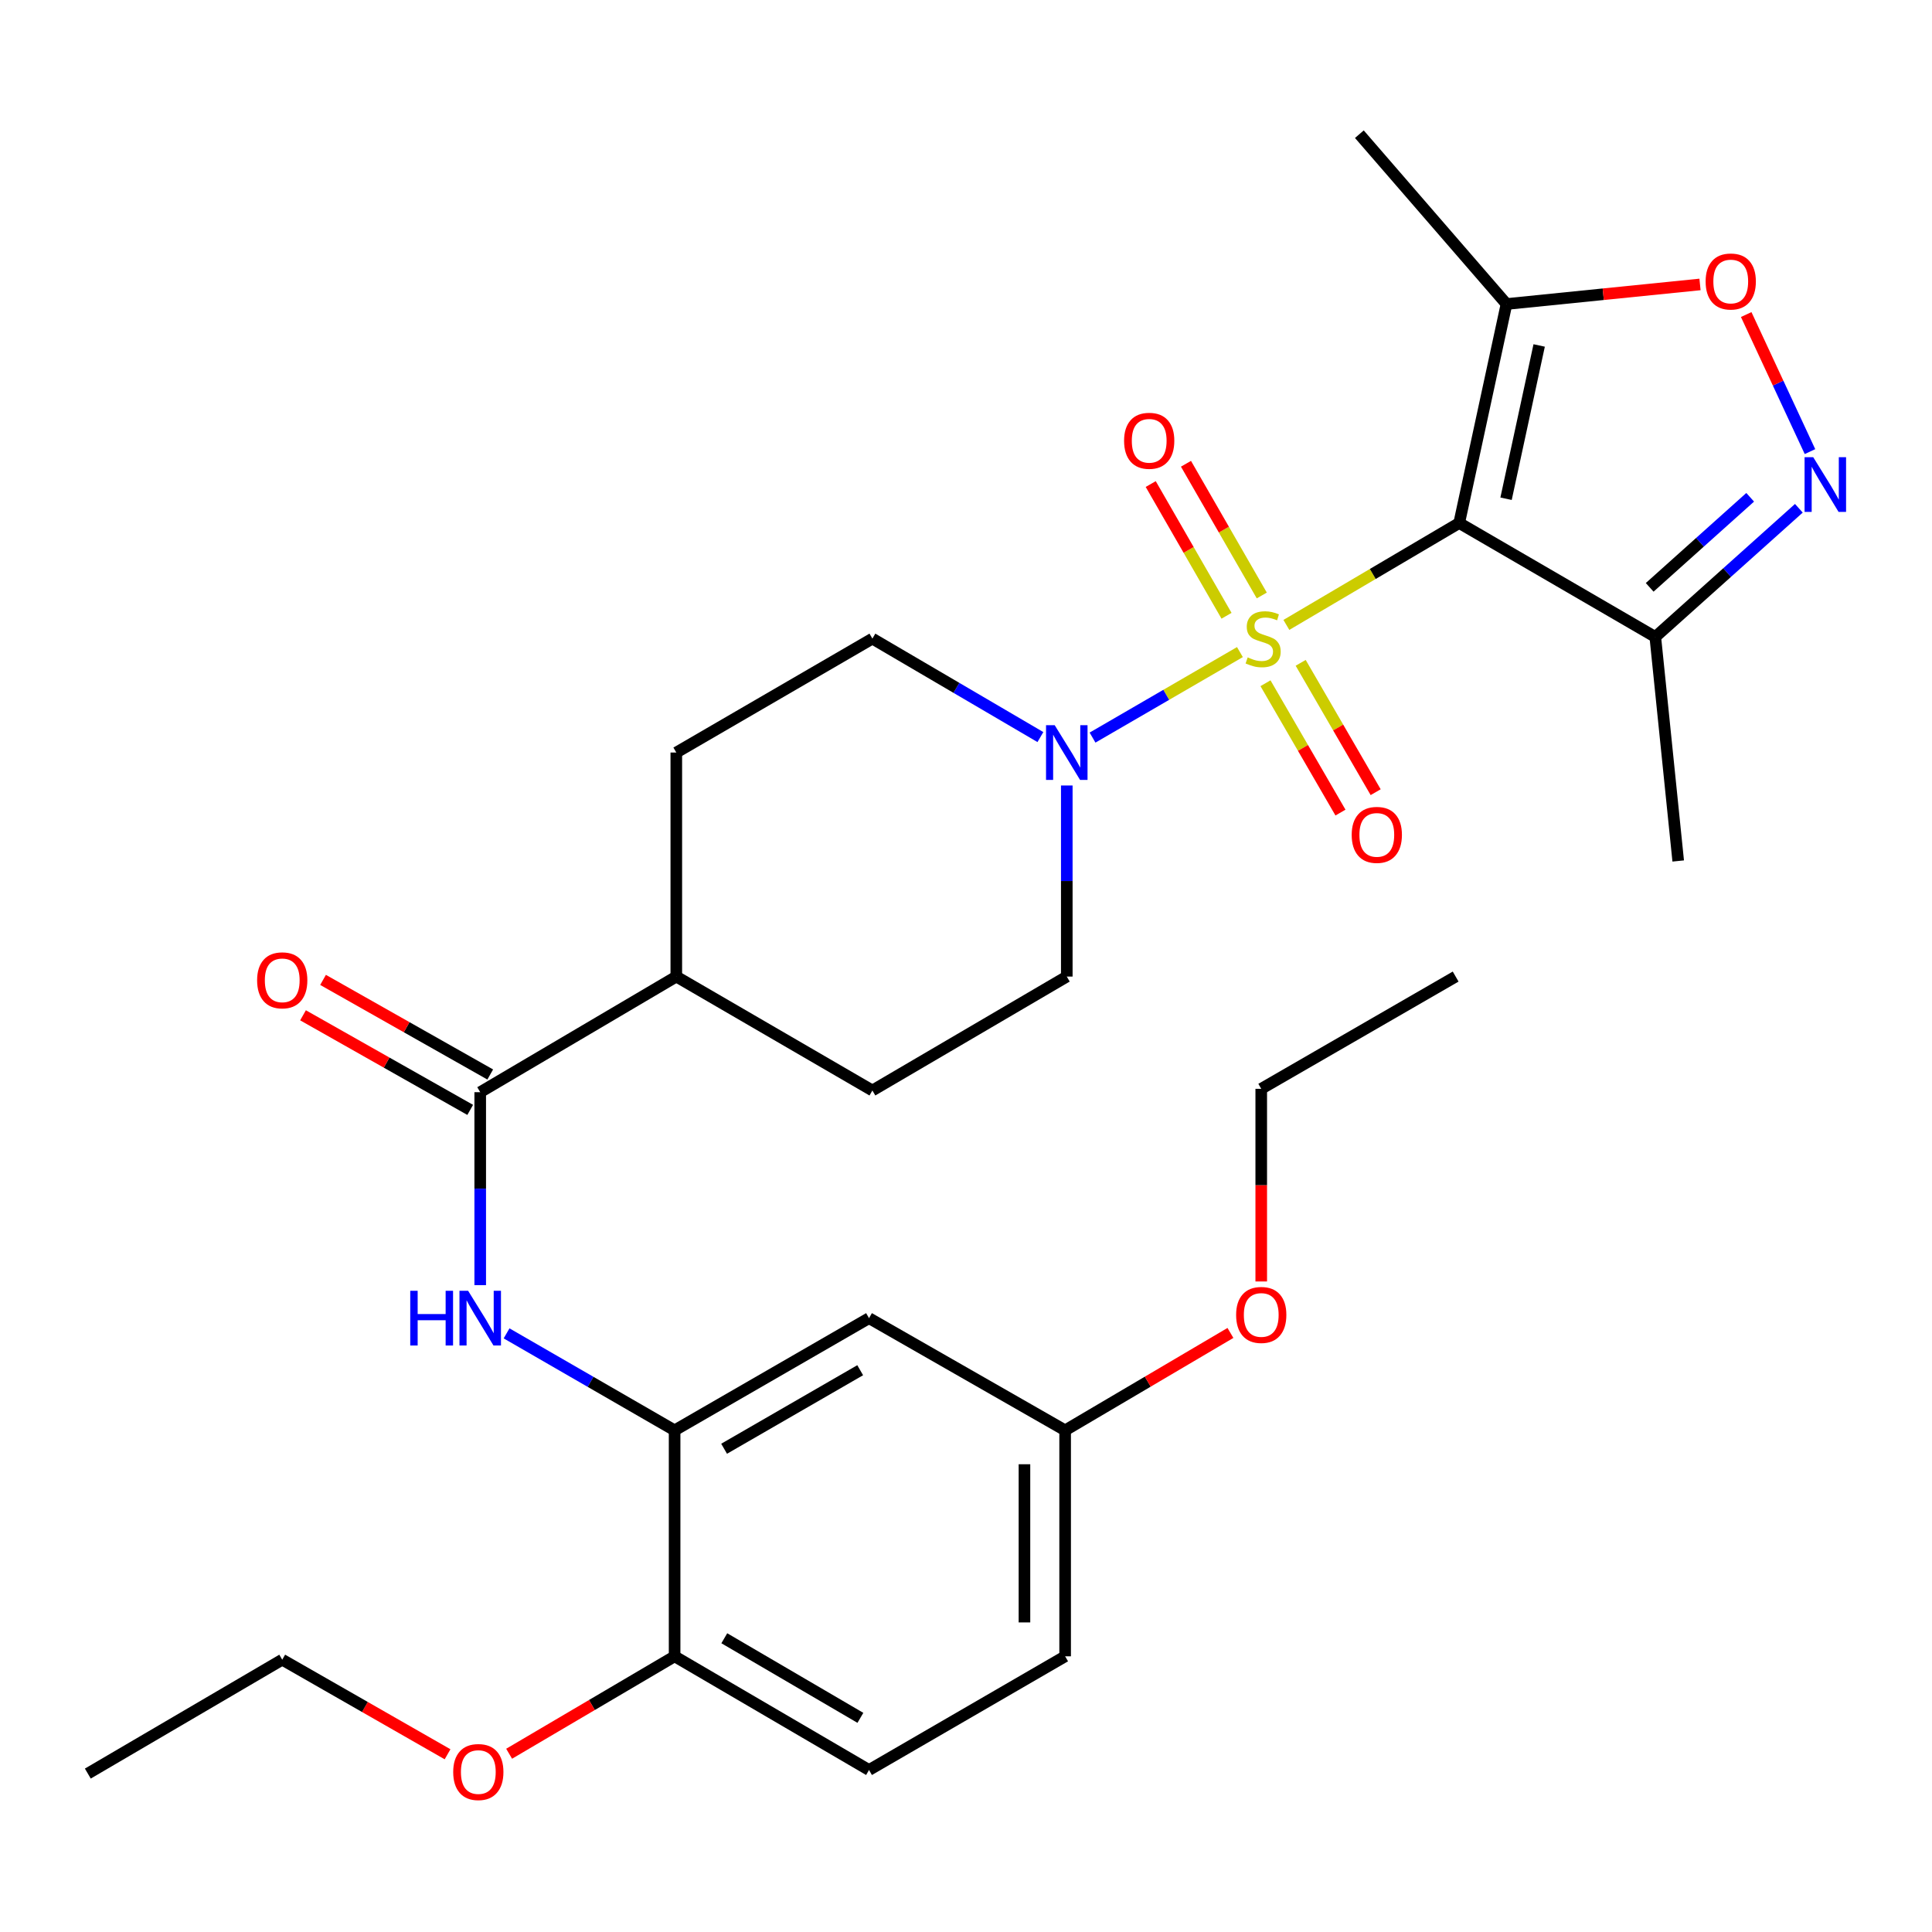 <?xml version='1.0' encoding='iso-8859-1'?>
<svg version='1.1' baseProfile='full'
              xmlns='http://www.w3.org/2000/svg'
                      xmlns:rdkit='http://www.rdkit.org/xml'
                      xmlns:xlink='http://www.w3.org/1999/xlink'
                  xml:space='preserve'
width='1000px' height='1000px' viewBox='0 0 1000 1000'>
<!-- END OF HEADER -->
<rect style='opacity:1.0;fill:#FFFFFF;stroke:none' width='1000' height='1000' x='0' y='0'> </rect>
<path class='bond-0' d='M 665.824,323.456 L 710.553,297.081' style='fill:none;fill-rule:evenodd;stroke:#CCCC00;stroke-width:6px;stroke-linecap:butt;stroke-linejoin:miter;stroke-opacity:1' />
<path class='bond-0' d='M 710.553,297.081 L 755.281,270.705' style='fill:none;fill-rule:evenodd;stroke:#000000;stroke-width:6px;stroke-linecap:butt;stroke-linejoin:miter;stroke-opacity:1' />
<path class='bond-1' d='M 641.781,337.519 L 603.638,359.648' style='fill:none;fill-rule:evenodd;stroke:#CCCC00;stroke-width:6px;stroke-linecap:butt;stroke-linejoin:miter;stroke-opacity:1' />
<path class='bond-1' d='M 603.638,359.648 L 565.495,381.777' style='fill:none;fill-rule:evenodd;stroke:#0000FF;stroke-width:6px;stroke-linecap:butt;stroke-linejoin:miter;stroke-opacity:1' />
<path class='bond-9' d='M 653.096,308.22 L 633.478,274.131' style='fill:none;fill-rule:evenodd;stroke:#CCCC00;stroke-width:6px;stroke-linecap:butt;stroke-linejoin:miter;stroke-opacity:1' />
<path class='bond-9' d='M 633.478,274.131 L 613.859,240.043' style='fill:none;fill-rule:evenodd;stroke:#FF0000;stroke-width:6px;stroke-linecap:butt;stroke-linejoin:miter;stroke-opacity:1' />
<path class='bond-9' d='M 634.848,318.722 L 615.229,284.633' style='fill:none;fill-rule:evenodd;stroke:#CCCC00;stroke-width:6px;stroke-linecap:butt;stroke-linejoin:miter;stroke-opacity:1' />
<path class='bond-9' d='M 615.229,284.633 L 595.611,250.544' style='fill:none;fill-rule:evenodd;stroke:#FF0000;stroke-width:6px;stroke-linecap:butt;stroke-linejoin:miter;stroke-opacity:1' />
<path class='bond-10' d='M 655.016,353.639 L 674.42,387.116' style='fill:none;fill-rule:evenodd;stroke:#CCCC00;stroke-width:6px;stroke-linecap:butt;stroke-linejoin:miter;stroke-opacity:1' />
<path class='bond-10' d='M 674.42,387.116 L 693.825,420.593' style='fill:none;fill-rule:evenodd;stroke:#FF0000;stroke-width:6px;stroke-linecap:butt;stroke-linejoin:miter;stroke-opacity:1' />
<path class='bond-10' d='M 673.232,343.081 L 692.636,376.558' style='fill:none;fill-rule:evenodd;stroke:#CCCC00;stroke-width:6px;stroke-linecap:butt;stroke-linejoin:miter;stroke-opacity:1' />
<path class='bond-10' d='M 692.636,376.558 L 712.04,410.035' style='fill:none;fill-rule:evenodd;stroke:#FF0000;stroke-width:6px;stroke-linecap:butt;stroke-linejoin:miter;stroke-opacity:1' />
<path class='bond-3' d='M 755.281,270.705 L 779.763,157.362' style='fill:none;fill-rule:evenodd;stroke:#000000;stroke-width:6px;stroke-linecap:butt;stroke-linejoin:miter;stroke-opacity:1' />
<path class='bond-3' d='M 779.533,258.149 L 796.671,178.809' style='fill:none;fill-rule:evenodd;stroke:#000000;stroke-width:6px;stroke-linecap:butt;stroke-linejoin:miter;stroke-opacity:1' />
<path class='bond-4' d='M 755.281,270.705 L 856.775,329.681' style='fill:none;fill-rule:evenodd;stroke:#000000;stroke-width:6px;stroke-linecap:butt;stroke-linejoin:miter;stroke-opacity:1' />
<path class='bond-14' d='M 538.509,381.508 L 495.028,356.028' style='fill:none;fill-rule:evenodd;stroke:#0000FF;stroke-width:6px;stroke-linecap:butt;stroke-linejoin:miter;stroke-opacity:1' />
<path class='bond-14' d='M 495.028,356.028 L 451.548,330.547' style='fill:none;fill-rule:evenodd;stroke:#000000;stroke-width:6px;stroke-linecap:butt;stroke-linejoin:miter;stroke-opacity:1' />
<path class='bond-15' d='M 552.165,406.57 L 552.165,456.022' style='fill:none;fill-rule:evenodd;stroke:#0000FF;stroke-width:6px;stroke-linecap:butt;stroke-linejoin:miter;stroke-opacity:1' />
<path class='bond-15' d='M 552.165,456.022 L 552.165,505.474' style='fill:none;fill-rule:evenodd;stroke:#000000;stroke-width:6px;stroke-linecap:butt;stroke-linejoin:miter;stroke-opacity:1' />
<path class='bond-2' d='M 931.088,263.082 L 893.932,296.382' style='fill:none;fill-rule:evenodd;stroke:#0000FF;stroke-width:6px;stroke-linecap:butt;stroke-linejoin:miter;stroke-opacity:1' />
<path class='bond-2' d='M 893.932,296.382 L 856.775,329.681' style='fill:none;fill-rule:evenodd;stroke:#000000;stroke-width:6px;stroke-linecap:butt;stroke-linejoin:miter;stroke-opacity:1' />
<path class='bond-2' d='M 905.89,257.393 L 879.88,280.702' style='fill:none;fill-rule:evenodd;stroke:#0000FF;stroke-width:6px;stroke-linecap:butt;stroke-linejoin:miter;stroke-opacity:1' />
<path class='bond-2' d='M 879.88,280.702 L 853.871,304.012' style='fill:none;fill-rule:evenodd;stroke:#000000;stroke-width:6px;stroke-linecap:butt;stroke-linejoin:miter;stroke-opacity:1' />
<path class='bond-31' d='M 936.844,233.748 L 920.337,198.279' style='fill:none;fill-rule:evenodd;stroke:#0000FF;stroke-width:6px;stroke-linecap:butt;stroke-linejoin:miter;stroke-opacity:1' />
<path class='bond-31' d='M 920.337,198.279 L 903.831,162.809' style='fill:none;fill-rule:evenodd;stroke:#FF0000;stroke-width:6px;stroke-linecap:butt;stroke-linejoin:miter;stroke-opacity:1' />
<path class='bond-5' d='M 779.763,157.362 L 829.839,152.296' style='fill:none;fill-rule:evenodd;stroke:#000000;stroke-width:6px;stroke-linecap:butt;stroke-linejoin:miter;stroke-opacity:1' />
<path class='bond-5' d='M 829.839,152.296 L 879.915,147.229' style='fill:none;fill-rule:evenodd;stroke:#FF0000;stroke-width:6px;stroke-linecap:butt;stroke-linejoin:miter;stroke-opacity:1' />
<path class='bond-23' d='M 779.763,157.362 L 703.604,69.46' style='fill:none;fill-rule:evenodd;stroke:#000000;stroke-width:6px;stroke-linecap:butt;stroke-linejoin:miter;stroke-opacity:1' />
<path class='bond-24' d='M 856.775,329.681 L 868.636,445.644' style='fill:none;fill-rule:evenodd;stroke:#000000;stroke-width:6px;stroke-linecap:butt;stroke-linejoin:miter;stroke-opacity:1' />
<path class='bond-6' d='M 248.56,565.315 L 350.054,505.474' style='fill:none;fill-rule:evenodd;stroke:#000000;stroke-width:6px;stroke-linecap:butt;stroke-linejoin:miter;stroke-opacity:1' />
<path class='bond-7' d='M 248.56,565.315 L 248.56,615.252' style='fill:none;fill-rule:evenodd;stroke:#000000;stroke-width:6px;stroke-linecap:butt;stroke-linejoin:miter;stroke-opacity:1' />
<path class='bond-7' d='M 248.56,615.252 L 248.56,665.189' style='fill:none;fill-rule:evenodd;stroke:#0000FF;stroke-width:6px;stroke-linecap:butt;stroke-linejoin:miter;stroke-opacity:1' />
<path class='bond-16' d='M 253.744,556.153 L 210.477,531.673' style='fill:none;fill-rule:evenodd;stroke:#000000;stroke-width:6px;stroke-linecap:butt;stroke-linejoin:miter;stroke-opacity:1' />
<path class='bond-16' d='M 210.477,531.673 L 167.211,507.192' style='fill:none;fill-rule:evenodd;stroke:#FF0000;stroke-width:6px;stroke-linecap:butt;stroke-linejoin:miter;stroke-opacity:1' />
<path class='bond-16' d='M 243.376,574.478 L 200.109,549.997' style='fill:none;fill-rule:evenodd;stroke:#000000;stroke-width:6px;stroke-linecap:butt;stroke-linejoin:miter;stroke-opacity:1' />
<path class='bond-16' d='M 200.109,549.997 L 156.843,525.517' style='fill:none;fill-rule:evenodd;stroke:#FF0000;stroke-width:6px;stroke-linecap:butt;stroke-linejoin:miter;stroke-opacity:1' />
<path class='bond-8' d='M 262.204,690.148 L 305.69,715.248' style='fill:none;fill-rule:evenodd;stroke:#0000FF;stroke-width:6px;stroke-linecap:butt;stroke-linejoin:miter;stroke-opacity:1' />
<path class='bond-8' d='M 305.69,715.248 L 349.176,740.348' style='fill:none;fill-rule:evenodd;stroke:#000000;stroke-width:6px;stroke-linecap:butt;stroke-linejoin:miter;stroke-opacity:1' />
<path class='bond-11' d='M 349.176,740.348 L 449.805,682.273' style='fill:none;fill-rule:evenodd;stroke:#000000;stroke-width:6px;stroke-linecap:butt;stroke-linejoin:miter;stroke-opacity:1' />
<path class='bond-11' d='M 374.795,749.872 L 445.235,709.219' style='fill:none;fill-rule:evenodd;stroke:#000000;stroke-width:6px;stroke-linecap:butt;stroke-linejoin:miter;stroke-opacity:1' />
<path class='bond-13' d='M 349.176,740.348 L 349.176,857.305' style='fill:none;fill-rule:evenodd;stroke:#000000;stroke-width:6px;stroke-linecap:butt;stroke-linejoin:miter;stroke-opacity:1' />
<path class='bond-20' d='M 449.805,682.273 L 551.311,740.348' style='fill:none;fill-rule:evenodd;stroke:#000000;stroke-width:6px;stroke-linecap:butt;stroke-linejoin:miter;stroke-opacity:1' />
<path class='bond-12' d='M 350.054,505.474 L 451.548,564.438' style='fill:none;fill-rule:evenodd;stroke:#000000;stroke-width:6px;stroke-linecap:butt;stroke-linejoin:miter;stroke-opacity:1' />
<path class='bond-30' d='M 350.054,505.474 L 350.054,389.511' style='fill:none;fill-rule:evenodd;stroke:#000000;stroke-width:6px;stroke-linecap:butt;stroke-linejoin:miter;stroke-opacity:1' />
<path class='bond-19' d='M 349.176,857.305 L 449.805,916.152' style='fill:none;fill-rule:evenodd;stroke:#000000;stroke-width:6px;stroke-linecap:butt;stroke-linejoin:miter;stroke-opacity:1' />
<path class='bond-19' d='M 374.899,847.958 L 445.339,889.151' style='fill:none;fill-rule:evenodd;stroke:#000000;stroke-width:6px;stroke-linecap:butt;stroke-linejoin:miter;stroke-opacity:1' />
<path class='bond-22' d='M 349.176,857.305 L 306.351,882.52' style='fill:none;fill-rule:evenodd;stroke:#000000;stroke-width:6px;stroke-linecap:butt;stroke-linejoin:miter;stroke-opacity:1' />
<path class='bond-22' d='M 306.351,882.52 L 263.525,907.734' style='fill:none;fill-rule:evenodd;stroke:#FF0000;stroke-width:6px;stroke-linecap:butt;stroke-linejoin:miter;stroke-opacity:1' />
<path class='bond-18' d='M 451.548,330.547 L 350.054,389.511' style='fill:none;fill-rule:evenodd;stroke:#000000;stroke-width:6px;stroke-linecap:butt;stroke-linejoin:miter;stroke-opacity:1' />
<path class='bond-17' d='M 552.165,505.474 L 451.548,564.438' style='fill:none;fill-rule:evenodd;stroke:#000000;stroke-width:6px;stroke-linecap:butt;stroke-linejoin:miter;stroke-opacity:1' />
<path class='bond-21' d='M 449.805,916.152 L 551.311,857.305' style='fill:none;fill-rule:evenodd;stroke:#000000;stroke-width:6px;stroke-linecap:butt;stroke-linejoin:miter;stroke-opacity:1' />
<path class='bond-25' d='M 551.311,740.348 L 594.091,715.137' style='fill:none;fill-rule:evenodd;stroke:#000000;stroke-width:6px;stroke-linecap:butt;stroke-linejoin:miter;stroke-opacity:1' />
<path class='bond-25' d='M 594.091,715.137 L 636.871,689.927' style='fill:none;fill-rule:evenodd;stroke:#FF0000;stroke-width:6px;stroke-linecap:butt;stroke-linejoin:miter;stroke-opacity:1' />
<path class='bond-32' d='M 551.311,740.348 L 551.311,857.305' style='fill:none;fill-rule:evenodd;stroke:#000000;stroke-width:6px;stroke-linecap:butt;stroke-linejoin:miter;stroke-opacity:1' />
<path class='bond-32' d='M 530.256,757.892 L 530.256,839.762' style='fill:none;fill-rule:evenodd;stroke:#000000;stroke-width:6px;stroke-linecap:butt;stroke-linejoin:miter;stroke-opacity:1' />
<path class='bond-26' d='M 231.654,908.012 L 188.868,883.53' style='fill:none;fill-rule:evenodd;stroke:#FF0000;stroke-width:6px;stroke-linecap:butt;stroke-linejoin:miter;stroke-opacity:1' />
<path class='bond-26' d='M 188.868,883.53 L 146.083,859.048' style='fill:none;fill-rule:evenodd;stroke:#000000;stroke-width:6px;stroke-linecap:butt;stroke-linejoin:miter;stroke-opacity:1' />
<path class='bond-27' d='M 652.816,663.286 L 652.816,613.429' style='fill:none;fill-rule:evenodd;stroke:#FF0000;stroke-width:6px;stroke-linecap:butt;stroke-linejoin:miter;stroke-opacity:1' />
<path class='bond-27' d='M 652.816,613.429 L 652.816,563.573' style='fill:none;fill-rule:evenodd;stroke:#000000;stroke-width:6px;stroke-linecap:butt;stroke-linejoin:miter;stroke-opacity:1' />
<path class='bond-28' d='M 146.083,859.048 L 45.455,918.001' style='fill:none;fill-rule:evenodd;stroke:#000000;stroke-width:6px;stroke-linecap:butt;stroke-linejoin:miter;stroke-opacity:1' />
<path class='bond-29' d='M 652.816,563.573 L 753.445,505.474' style='fill:none;fill-rule:evenodd;stroke:#000000;stroke-width:6px;stroke-linecap:butt;stroke-linejoin:miter;stroke-opacity:1' />
<path  class='atom-0' d='M 645.799 340.267
Q 646.119 340.387, 647.439 340.947
Q 648.759 341.507, 650.199 341.867
Q 651.679 342.187, 653.119 342.187
Q 655.799 342.187, 657.359 340.907
Q 658.919 339.587, 658.919 337.307
Q 658.919 335.747, 658.119 334.787
Q 657.359 333.827, 656.159 333.307
Q 654.959 332.787, 652.959 332.187
Q 650.439 331.427, 648.919 330.707
Q 647.439 329.987, 646.359 328.467
Q 645.319 326.947, 645.319 324.387
Q 645.319 320.827, 647.719 318.627
Q 650.159 316.427, 654.959 316.427
Q 658.239 316.427, 661.959 317.987
L 661.039 321.067
Q 657.639 319.667, 655.079 319.667
Q 652.319 319.667, 650.799 320.827
Q 649.279 321.947, 649.319 323.907
Q 649.319 325.427, 650.079 326.347
Q 650.879 327.267, 651.999 327.787
Q 653.159 328.307, 655.079 328.907
Q 657.639 329.707, 659.159 330.507
Q 660.679 331.307, 661.759 332.947
Q 662.879 334.547, 662.879 337.307
Q 662.879 341.227, 660.239 343.347
Q 657.639 345.427, 653.279 345.427
Q 650.759 345.427, 648.839 344.867
Q 646.959 344.347, 644.719 343.427
L 645.799 340.267
' fill='#CCCC00'/>
<path  class='atom-2' d='M 545.905 375.351
L 555.185 390.351
Q 556.105 391.831, 557.585 394.511
Q 559.065 397.191, 559.145 397.351
L 559.145 375.351
L 562.905 375.351
L 562.905 403.671
L 559.025 403.671
L 549.065 387.271
Q 547.905 385.351, 546.665 383.151
Q 545.465 380.951, 545.105 380.271
L 545.105 403.671
L 541.425 403.671
L 541.425 375.351
L 545.905 375.351
' fill='#0000FF'/>
<path  class='atom-3' d='M 938.523 236.649
L 947.803 251.649
Q 948.723 253.129, 950.203 255.809
Q 951.683 258.489, 951.763 258.649
L 951.763 236.649
L 955.523 236.649
L 955.523 264.969
L 951.643 264.969
L 941.683 248.569
Q 940.523 246.649, 939.283 244.449
Q 938.083 242.249, 937.723 241.569
L 937.723 264.969
L 934.043 264.969
L 934.043 236.649
L 938.523 236.649
' fill='#0000FF'/>
<path  class='atom-6' d='M 882.831 145.699
Q 882.831 138.899, 886.191 135.099
Q 889.551 131.299, 895.831 131.299
Q 902.111 131.299, 905.471 135.099
Q 908.831 138.899, 908.831 145.699
Q 908.831 152.579, 905.431 156.499
Q 902.031 160.379, 895.831 160.379
Q 889.591 160.379, 886.191 156.499
Q 882.831 152.619, 882.831 145.699
M 895.831 157.179
Q 900.151 157.179, 902.471 154.299
Q 904.831 151.379, 904.831 145.699
Q 904.831 140.139, 902.471 137.339
Q 900.151 134.499, 895.831 134.499
Q 891.511 134.499, 889.151 137.299
Q 886.831 140.099, 886.831 145.699
Q 886.831 151.419, 889.151 154.299
Q 891.511 157.179, 895.831 157.179
' fill='#FF0000'/>
<path  class='atom-8' d='M 212.34 668.113
L 216.18 668.113
L 216.18 680.153
L 230.66 680.153
L 230.66 668.113
L 234.5 668.113
L 234.5 696.433
L 230.66 696.433
L 230.66 683.353
L 216.18 683.353
L 216.18 696.433
L 212.34 696.433
L 212.34 668.113
' fill='#0000FF'/>
<path  class='atom-8' d='M 242.3 668.113
L 251.58 683.113
Q 252.5 684.593, 253.98 687.273
Q 255.46 689.953, 255.54 690.113
L 255.54 668.113
L 259.3 668.113
L 259.3 696.433
L 255.42 696.433
L 245.46 680.033
Q 244.3 678.113, 243.06 675.913
Q 241.86 673.713, 241.5 673.033
L 241.5 696.433
L 237.82 696.433
L 237.82 668.113
L 242.3 668.113
' fill='#0000FF'/>
<path  class='atom-10' d='M 581.823 228.15
Q 581.823 221.35, 585.183 217.55
Q 588.543 213.75, 594.823 213.75
Q 601.103 213.75, 604.463 217.55
Q 607.823 221.35, 607.823 228.15
Q 607.823 235.03, 604.423 238.95
Q 601.023 242.83, 594.823 242.83
Q 588.583 242.83, 585.183 238.95
Q 581.823 235.07, 581.823 228.15
M 594.823 239.63
Q 599.143 239.63, 601.463 236.75
Q 603.823 233.83, 603.823 228.15
Q 603.823 222.59, 601.463 219.79
Q 599.143 216.95, 594.823 216.95
Q 590.503 216.95, 588.143 219.75
Q 585.823 222.55, 585.823 228.15
Q 585.823 233.87, 588.143 236.75
Q 590.503 239.63, 594.823 239.63
' fill='#FF0000'/>
<path  class='atom-11' d='M 699.634 432.133
Q 699.634 425.333, 702.994 421.533
Q 706.354 417.733, 712.634 417.733
Q 718.914 417.733, 722.274 421.533
Q 725.634 425.333, 725.634 432.133
Q 725.634 439.013, 722.234 442.933
Q 718.834 446.813, 712.634 446.813
Q 706.394 446.813, 702.994 442.933
Q 699.634 439.053, 699.634 432.133
M 712.634 443.613
Q 716.954 443.613, 719.274 440.733
Q 721.634 437.813, 721.634 432.133
Q 721.634 426.573, 719.274 423.773
Q 716.954 420.933, 712.634 420.933
Q 708.314 420.933, 705.954 423.733
Q 703.634 426.533, 703.634 432.133
Q 703.634 437.853, 705.954 440.733
Q 708.314 443.613, 712.634 443.613
' fill='#FF0000'/>
<path  class='atom-17' d='M 133.083 507.414
Q 133.083 500.614, 136.443 496.814
Q 139.803 493.014, 146.083 493.014
Q 152.363 493.014, 155.723 496.814
Q 159.083 500.614, 159.083 507.414
Q 159.083 514.294, 155.683 518.214
Q 152.283 522.094, 146.083 522.094
Q 139.843 522.094, 136.443 518.214
Q 133.083 514.334, 133.083 507.414
M 146.083 518.894
Q 150.403 518.894, 152.723 516.014
Q 155.083 513.094, 155.083 507.414
Q 155.083 501.854, 152.723 499.054
Q 150.403 496.214, 146.083 496.214
Q 141.763 496.214, 139.403 499.014
Q 137.083 501.814, 137.083 507.414
Q 137.083 513.134, 139.403 516.014
Q 141.763 518.894, 146.083 518.894
' fill='#FF0000'/>
<path  class='atom-23' d='M 234.577 917.203
Q 234.577 910.403, 237.937 906.603
Q 241.297 902.803, 247.577 902.803
Q 253.857 902.803, 257.217 906.603
Q 260.577 910.403, 260.577 917.203
Q 260.577 924.083, 257.177 928.003
Q 253.777 931.883, 247.577 931.883
Q 241.337 931.883, 237.937 928.003
Q 234.577 924.123, 234.577 917.203
M 247.577 928.683
Q 251.897 928.683, 254.217 925.803
Q 256.577 922.883, 256.577 917.203
Q 256.577 911.643, 254.217 908.843
Q 251.897 906.003, 247.577 906.003
Q 243.257 906.003, 240.897 908.803
Q 238.577 911.603, 238.577 917.203
Q 238.577 922.923, 240.897 925.803
Q 243.257 928.683, 247.577 928.683
' fill='#FF0000'/>
<path  class='atom-26' d='M 639.816 680.61
Q 639.816 673.81, 643.176 670.01
Q 646.536 666.21, 652.816 666.21
Q 659.096 666.21, 662.456 670.01
Q 665.816 673.81, 665.816 680.61
Q 665.816 687.49, 662.416 691.41
Q 659.016 695.29, 652.816 695.29
Q 646.576 695.29, 643.176 691.41
Q 639.816 687.53, 639.816 680.61
M 652.816 692.09
Q 657.136 692.09, 659.456 689.21
Q 661.816 686.29, 661.816 680.61
Q 661.816 675.05, 659.456 672.25
Q 657.136 669.41, 652.816 669.41
Q 648.496 669.41, 646.136 672.21
Q 643.816 675.01, 643.816 680.61
Q 643.816 686.33, 646.136 689.21
Q 648.496 692.09, 652.816 692.09
' fill='#FF0000'/>
</svg>
